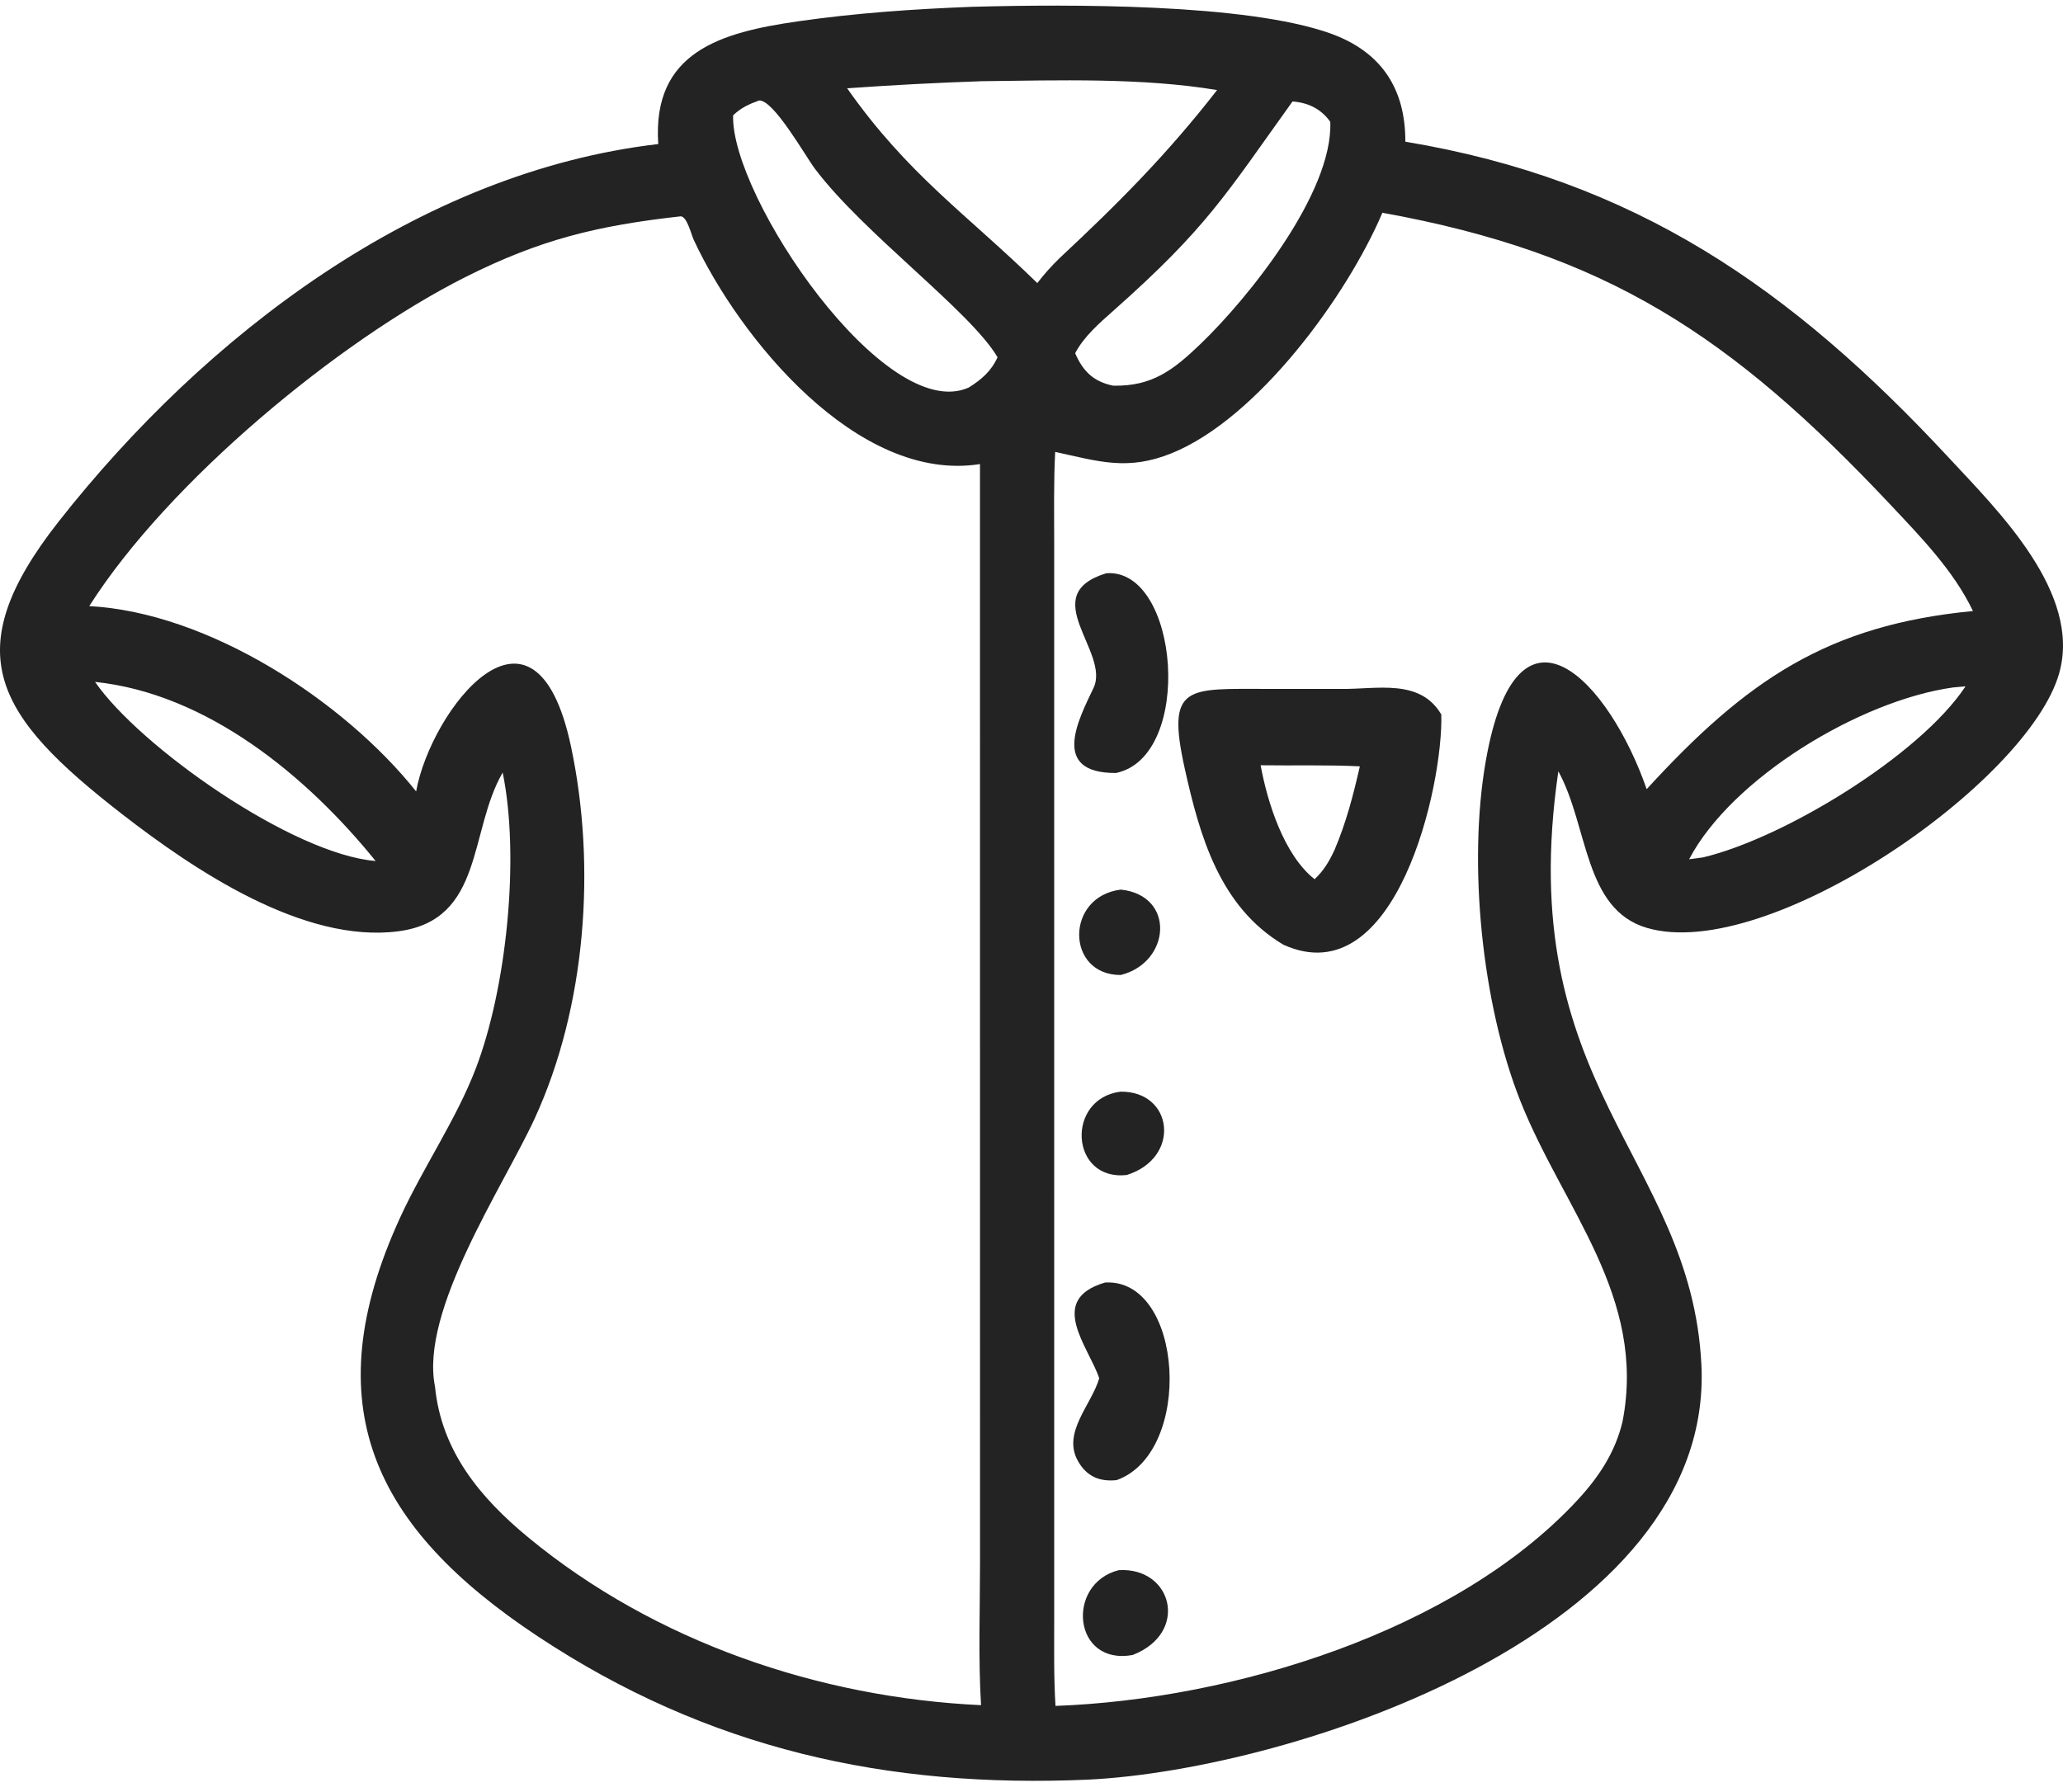 <?xml version="1.0" encoding="UTF-8"?> <svg xmlns="http://www.w3.org/2000/svg" width="122" height="106" viewBox="0 0 122 106" fill="none"><path d="M38.928 8.52C38.554 3.05 42.661 1.915 47.176 1.264C50.606 0.77 54.045 0.534 57.505 0.402C63.282 0.247 73.692 0.204 78.661 1.973C81.637 3.032 83.119 5.192 83.108 8.381C96.67 10.637 105.91 17.012 115.277 27.105C118.16 30.212 123.104 35.063 121.779 39.804C119.969 46.282 104.534 56.979 97.394 54.883C93.65 53.783 93.942 48.871 92.156 45.623C89.432 64.251 99.992 68.416 100.615 80.696C101.415 96.469 76.48 104.674 64.351 105.262C52.467 105.786 41.861 103.456 31.789 96.777C22.125 90.369 18.534 83.157 23.677 71.986C25.033 69.04 26.98 66.208 28.123 63.236C29.965 58.447 30.752 50.699 29.727 45.695C27.712 49.172 28.626 54.402 23.586 55.08C17.96 55.837 11.447 51.435 7.205 48.142C-0.276 42.332 -2.621 38.589 3.483 30.831C12.124 19.849 24.729 10.178 38.928 8.52ZM58.059 4.803C55.288 4.899 52.886 5.025 50.098 5.223C53.706 10.352 57.127 12.631 61.344 16.743C61.749 16.215 62.186 15.728 62.663 15.265C66.161 11.999 69.019 9.127 71.976 5.327C67.525 4.586 62.581 4.753 58.059 4.803ZM44.886 5.945C44.278 6.168 43.834 6.365 43.354 6.823C43.211 11.633 52.359 25.141 57.29 22.921C58.032 22.459 58.623 21.951 58.992 21.13C57.385 18.398 51.047 13.792 48.186 9.973C47.612 9.206 45.736 5.872 44.886 5.945ZM76.436 6.001C72.467 11.533 71.385 13.462 65.848 18.374C65.021 19.108 64.104 19.897 63.582 20.89C64.046 21.98 64.695 22.584 65.836 22.813C68.152 22.857 69.404 21.875 71.019 20.322C73.802 17.647 78.831 11.417 78.67 7.207C78.119 6.434 77.358 6.071 76.436 6.001ZM81.751 12.584C79.641 17.539 74.357 24.758 69.291 26.807C66.684 27.862 64.991 27.294 62.4 26.729C62.308 28.523 62.342 30.326 62.342 32.122L62.343 95.775C62.344 97.483 62.313 99.195 62.419 100.901C72.923 100.52 86.075 96.493 93.266 88.751C94.535 87.385 95.524 85.907 95.955 84.07C97.384 76.675 92.425 71.473 89.904 65.107C87.634 59.374 86.803 51.099 87.861 45.034C89.716 34.399 95.169 40.302 97.38 46.678C103.296 40.209 108.099 36.966 116.674 36.142C115.545 33.764 113.566 31.736 111.782 29.838C102.351 19.811 94.957 14.972 81.751 12.584ZM40.253 12.795C35.324 13.345 31.959 14.161 27.532 16.384C20.034 20.151 9.943 28.501 5.279 35.85C12.341 36.229 20.341 41.455 24.609 46.811C25.477 41.99 31.617 34.017 33.767 44.152C35.263 51.203 34.67 59.525 31.621 66.154C29.77 70.18 24.811 77.522 25.726 82.022C26.102 85.83 28.395 88.589 31.253 90.946C38.722 97.107 48.438 100.415 58.016 100.857C57.848 98.064 57.956 95.22 57.956 92.421L57.953 27.45C50.693 28.596 43.697 19.939 41.026 14.187C40.872 13.855 40.632 12.807 40.253 12.795ZM5.621 40.333C8.277 44.181 17.306 50.53 22.214 50.927C18.161 45.916 12.27 41.029 5.621 40.333ZM115.498 40.662C109.962 41.436 102.393 46.047 99.888 50.826L100.704 50.715C105.474 49.587 113.532 44.688 116.237 40.595L115.498 40.662Z" fill="#232323"></path><path d="M65.996 45.721C62.09 45.741 63.776 42.564 64.669 40.689C65.678 38.569 61.226 35.191 65.423 33.906C69.748 33.591 70.621 44.758 65.996 45.721Z" fill="#232323"></path><path d="M75.893 55.877C72.135 53.634 70.956 49.474 70.068 45.484C68.943 40.435 70.212 40.753 75.002 40.747L79.307 40.748C81.399 40.781 83.966 40.109 85.234 42.26C85.357 46.421 82.578 58.906 75.893 55.877ZM74.55 45.264C74.951 47.452 75.923 50.565 77.741 52.004C78.281 51.502 78.614 50.936 78.921 50.27C79.612 48.649 80.026 47.038 80.418 45.328C78.464 45.231 76.506 45.293 74.55 45.264Z" fill="#232323"></path><path d="M66.279 57.669C63.025 57.684 62.971 53.023 66.286 52.618C69.54 52.971 69.223 56.934 66.279 57.669Z" fill="#232323"></path><path d="M66.631 69.5C63.28 69.869 63.014 64.996 66.253 64.571C69.384 64.517 69.875 68.481 66.631 69.5Z" fill="#232323"></path><path d="M65.005 81.522C64.382 79.656 61.882 76.875 65.351 75.859C70 75.592 70.61 85.913 66.035 87.546C65.029 87.656 64.242 87.325 63.731 86.388C62.817 84.712 64.559 83.077 65.005 81.522Z" fill="#232323"></path><path d="M66.981 97.89C63.431 98.537 63.016 93.658 66.165 92.871C69.341 92.687 70.345 96.586 66.981 97.89Z" fill="#232323"></path></svg> 